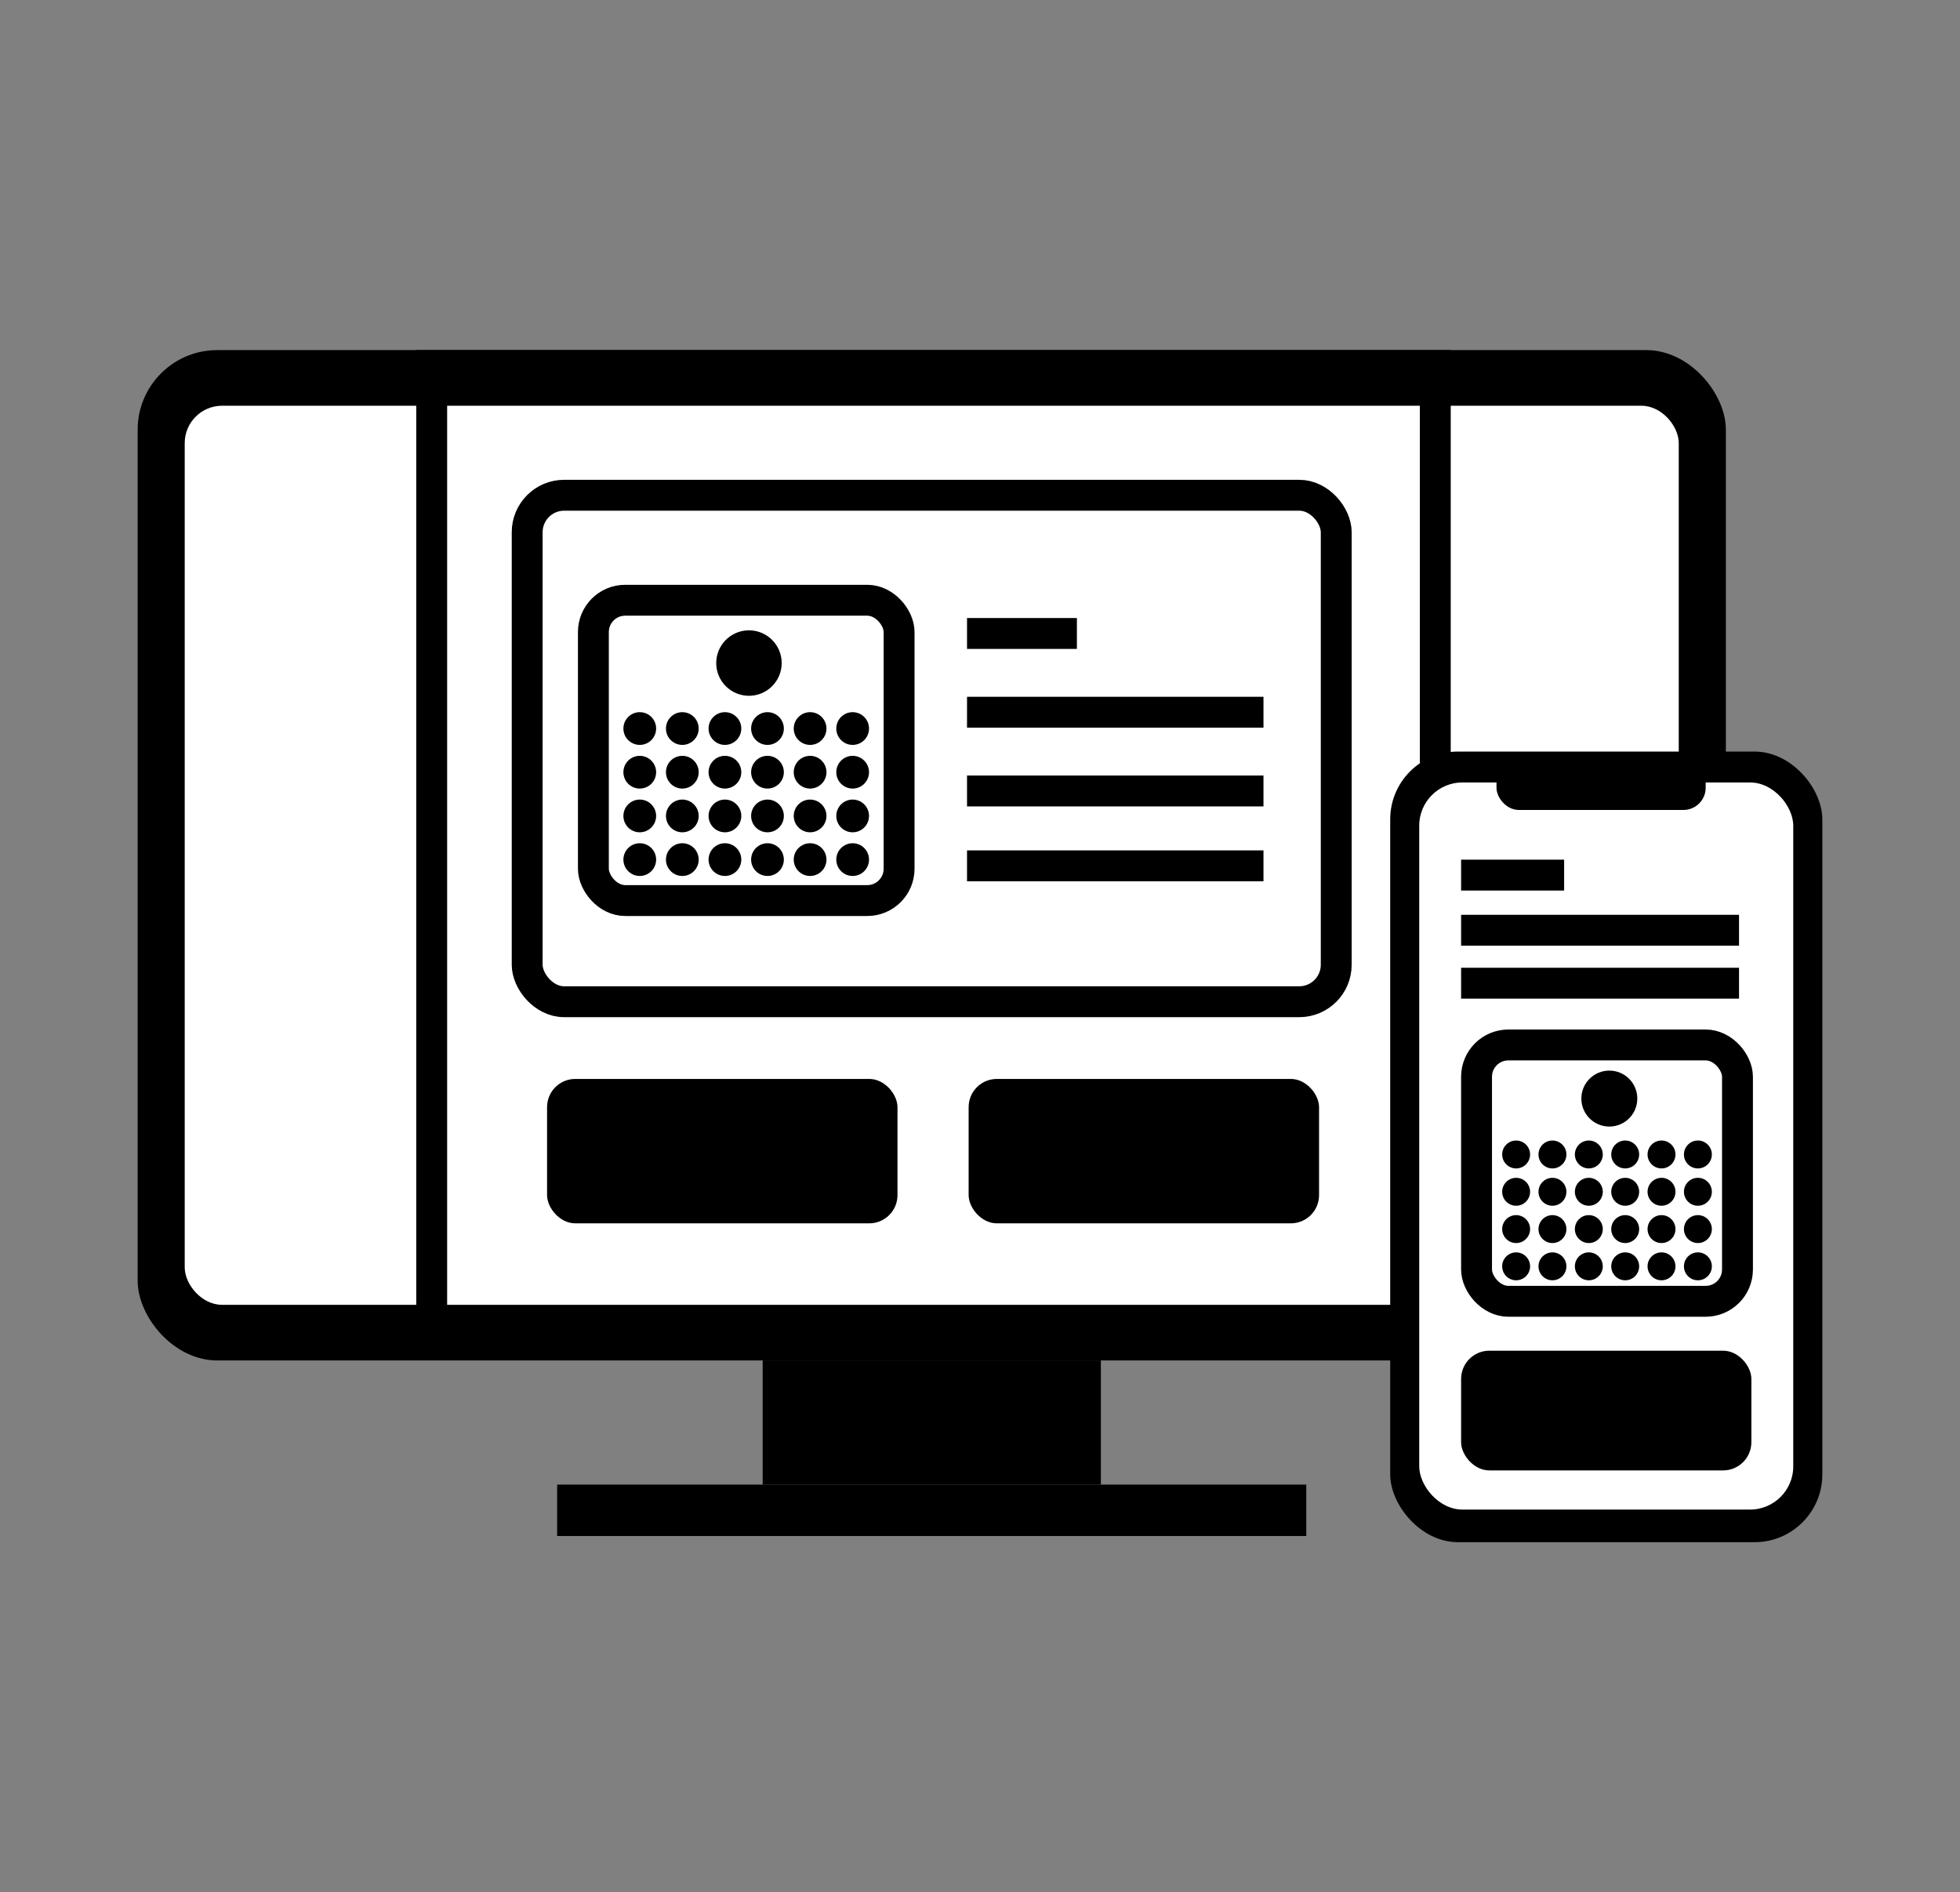 <svg id="prefix__" data-name="" xmlns="http://www.w3.org/2000/svg" width="317.36" height="306.36" viewBox="0 0 317.36 306.36"><rect x="0" y="0" width="317.36" height="306.36" fill="#808080" stroke="none"/><defs><style>.cls-1,.cls-3{fill:#fff;}.cls-2{fill:none;stroke-width:5px;}.cls-2,.cls-3{stroke:#000;stroke-miterlimit:10;}</style></defs><rect x="22.29" y="56.68" width="257.16" height="163.58" rx="12.89"/><rect class="cls-1" x="29.91" y="65.69" width="241.91" height="145.56" rx="6.05"/><rect x="123.49" y="220.26" width="54.76" height="20.1"/><rect x="90.21" y="240.36" width="121.3" height="8.32"/><rect class="cls-2" x="69.9" y="59.18" width="162.5" height="157"/><rect class="cls-2" x="96.08" y="97.18" width="49.5" height="48.62" rx="5.15"/><circle cx="103.59" cy="117.95" r="2.65"/><circle cx="110.48" cy="117.95" r="2.65"/><circle cx="117.38" cy="117.95" r="2.65"/><circle cx="124.27" cy="117.95" r="2.65"/><circle cx="131.17" cy="117.95" r="2.65"/><circle cx="138.06" cy="117.95" r="2.65"/><circle cx="103.59" cy="125.02" r="2.65"/><circle cx="110.48" cy="125.02" r="2.65"/><circle cx="117.38" cy="125.02" r="2.65"/><circle cx="124.27" cy="125.02" r="2.65"/><circle cx="131.17" cy="125.02" r="2.65"/><circle cx="138.06" cy="125.02" r="2.65"/><circle cx="103.59" cy="132.1" r="2.65"/><circle cx="110.48" cy="132.1" r="2.65"/><circle cx="117.38" cy="132.1" r="2.65"/><circle cx="124.27" cy="132.1" r="2.65"/><circle cx="131.17" cy="132.1" r="2.65"/><circle cx="138.06" cy="132.1" r="2.65"/><circle cx="103.59" cy="139.17" r="2.65"/><circle cx="110.48" cy="139.17" r="2.65"/><circle cx="117.38" cy="139.17" r="2.65"/><circle cx="124.27" cy="139.17" r="2.65"/><circle cx="131.17" cy="139.17" r="2.65"/><circle cx="138.06" cy="139.17" r="2.65"/><circle cx="121.27" cy="107.35" r="5.3"/><line class="cls-2" x1="156.58" y1="102.56" x2="174.37" y2="102.56"/><line class="cls-2" x1="156.58" y1="115.31" x2="204.58" y2="115.31"/><line class="cls-2" x1="156.58" y1="128.06" x2="204.58" y2="128.06"/><line class="cls-2" x1="156.58" y1="140.18" x2="204.58" y2="140.18"/><rect class="cls-2" x="85.36" y="80.18" width="131" height="82" rx="5.99"/><rect x="156.84" y="174.68" width="56.74" height="23.38" rx="4.57"/><rect x="225.1" y="121.68" width="69.97" height="128" rx="10.97"/><rect class="cls-3" x="229.3" y="126.18" width="61.56" height="118.72" rx="7.49"/><rect x="242.31" y="122.24" width="33.87" height="8.89" rx="3.59"/><rect class="cls-2" x="239.08" y="169.18" width="42.25" height="41.5" rx="5.15"/><circle cx="245.49" cy="186.91" r="2.26"/><circle cx="251.37" cy="186.91" r="2.26"/><circle cx="257.26" cy="186.91" r="2.26"/><circle cx="263.15" cy="186.91" r="2.26"/><circle cx="269.03" cy="186.91" r="2.26"/><circle cx="274.92" cy="186.91" r="2.26"/><circle cx="245.49" cy="192.95" r="2.26"/><circle cx="251.37" cy="192.95" r="2.26"/><circle cx="257.26" cy="192.95" r="2.26"/><circle cx="263.15" cy="192.95" r="2.26"/><circle cx="269.03" cy="192.95" r="2.26"/><circle cx="274.92" cy="192.95" r="2.26"/><circle cx="245.49" cy="198.99" r="2.26"/><circle cx="251.37" cy="198.99" r="2.26"/><circle cx="257.26" cy="198.99" r="2.26"/><circle cx="263.15" cy="198.99" r="2.26"/><circle cx="269.03" cy="198.99" r="2.26"/><circle cx="274.92" cy="198.99" r="2.26"/><circle cx="245.49" cy="205.02" r="2.26"/><circle cx="251.37" cy="205.02" r="2.26"/><circle cx="257.26" cy="205.02" r="2.26"/><circle cx="263.15" cy="205.02" r="2.26"/><circle cx="269.03" cy="205.02" r="2.26"/><circle cx="274.92" cy="205.02" r="2.26"/><circle cx="260.58" cy="177.86" r="4.53"/><line class="cls-2" x1="236.58" y1="141.68" x2="253.26" y2="141.68"/><line class="cls-2" x1="236.58" y1="150.61" x2="281.58" y2="150.61"/><line class="cls-2" x1="236.58" y1="159.18" x2="281.58" y2="159.18"/><rect x="236.58" y="218.68" width="47" height="19.38" rx="4.57"/><rect x="88.58" y="174.68" width="56.74" height="23.38" rx="4.57"/></svg>